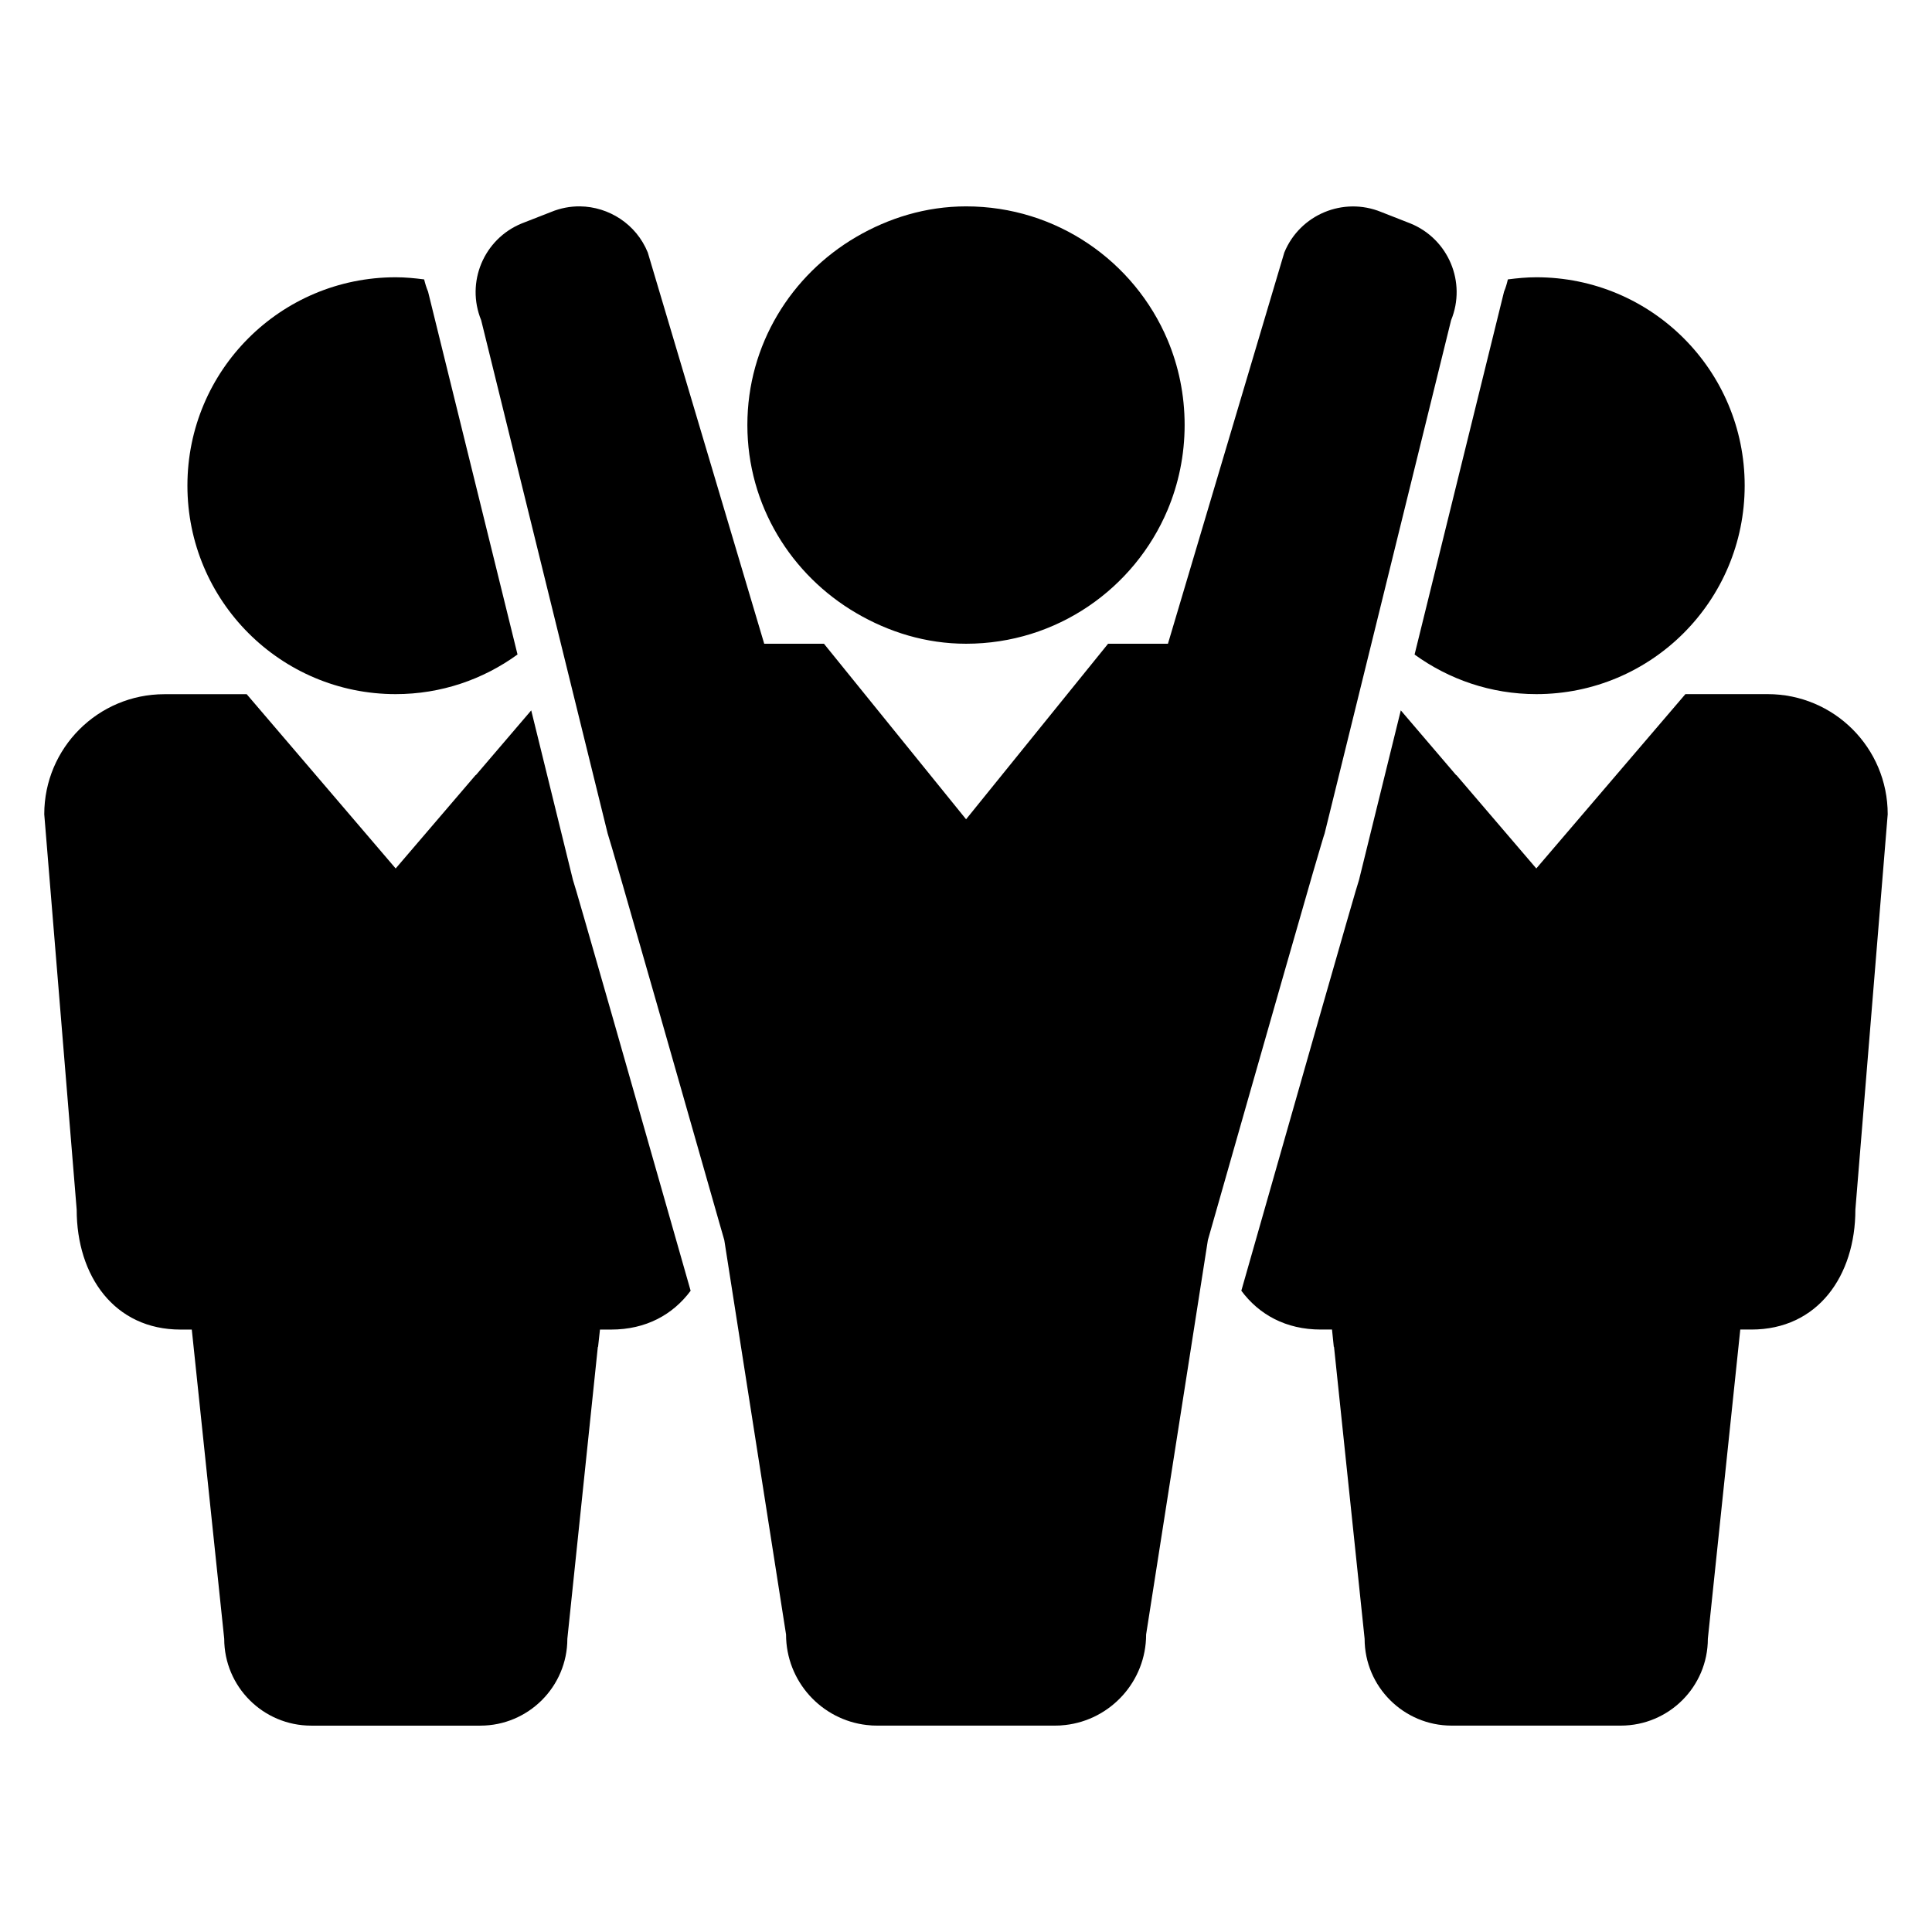 <?xml version="1.0" encoding="UTF-8"?>
<!-- Uploaded to: ICON Repo, www.svgrepo.com, Generator: ICON Repo Mixer Tools -->
<svg fill="#000000" width="800px" height="800px" version="1.1" viewBox="144 144 512 512" xmlns="http://www.w3.org/2000/svg">
 <g>
  <path d="m370.9 306.46c8.594 5.039 18.457 8.137 29.129 8.137 24 0 44.578-14.609 53.375-35.418 2.914-6.914 4.535-14.551 4.535-22.551 0-8.016-1.602-15.617-4.535-22.578-8.793-20.777-29.375-35.359-53.375-35.359-10.672 0-20.551 3.098-29.129 8.105-17.176 10.047-28.84 28.473-28.84 49.832 0 21.328 11.664 39.789 28.84 49.832z"/>
  <path d="m284.78 332.26-14.699 17.191v-0.09l-21.223 24.793-39.48-46.184h-21.801c-17.586 0-31.848 14.23-31.848 31.816l8.594 104.78c0 17.559 9.953 31.785 27.527 31.785h2.977l8.594 81.938c0 12.703 10.32 23.023 23.055 23.023h44.824c12.703 0 23.055-10.32 23.055-23.023l8.078-77.344h0.062l0.504-4.594h2.945c9.266 0 16.398-3.969 21.082-10.289-13.801-48.457-30.688-107.68-31.191-108.87z"/>
  <path d="m248.86 327.95c12.074 0 23.207-3.91 32.289-10.504l-23.707-96.152c-0.441-1.07-0.777-2.152-1.039-3.25-2.473-0.32-4.977-0.566-7.543-0.566-30.504 0-55.191 24.688-55.191 55.191-0.016 30.535 24.688 55.281 55.191 55.281z"/>
  <path d="m612.45 327.95h-21.801l-39.512 46.199-21.207-24.777v0.09l-14.703-17.207-11.07 44.93c-0.504 1.191-17.391 60.41-31.191 108.87 4.688 6.32 11.801 10.289 21.055 10.289h2.977l0.473 4.594h0.062l8.105 77.344c0 12.703 10.352 23.023 23.055 23.023h44.824c12.762 0 23.082-10.32 23.082-23.023l8.594-81.938h2.945c17.586 0 27.559-14.23 27.559-31.785l8.566-104.78c0.004-17.598-14.227-31.828-31.812-31.828z"/>
  <path d="m551.14 327.95c30.535 0 55.219-24.746 55.219-55.281 0-30.504-24.688-55.191-55.219-55.191-2.566 0-5.07 0.246-7.543 0.566-0.246 1.098-0.566 2.184-1.008 3.25l-23.711 96.168c9.102 6.582 20.219 10.488 32.262 10.488z"/>
  <path d="m495.04 364.87 33.512-136c4.121-10.047-0.688-21.527-10.762-25.648l-7.754-3.039c-10.047-4.121-21.559 0.688-25.68 10.734l-30.84 103.68h-15.863l-37.633 46.52-37.664-46.52h-15.832l-30.855-103.68c-3.07-7.543-10.32-12.137-17.984-12.23-2.551-0.02-5.144 0.453-7.648 1.492l-7.785 3.039c-10.047 4.121-14.855 15.586-10.734 25.648l33.512 136c0.625 1.527 23.832 82.898 29.602 103.2 0.84 2.887 1.312 4.566 1.312 4.566l16.367 104.52c0 12.41 9.391 22.656 21.434 24h0.062c0.871 0.121 1.754 0.152 2.656 0.152h47.086c0.902 0 1.785-0.031 2.688-0.152h0.031c12.074-1.344 21.465-11.602 21.465-24l16.367-104.52s19.922-69.984 27.785-97.176c1.844-6.269 3.004-10.254 3.156-10.59z"/>
 </g>
</svg>